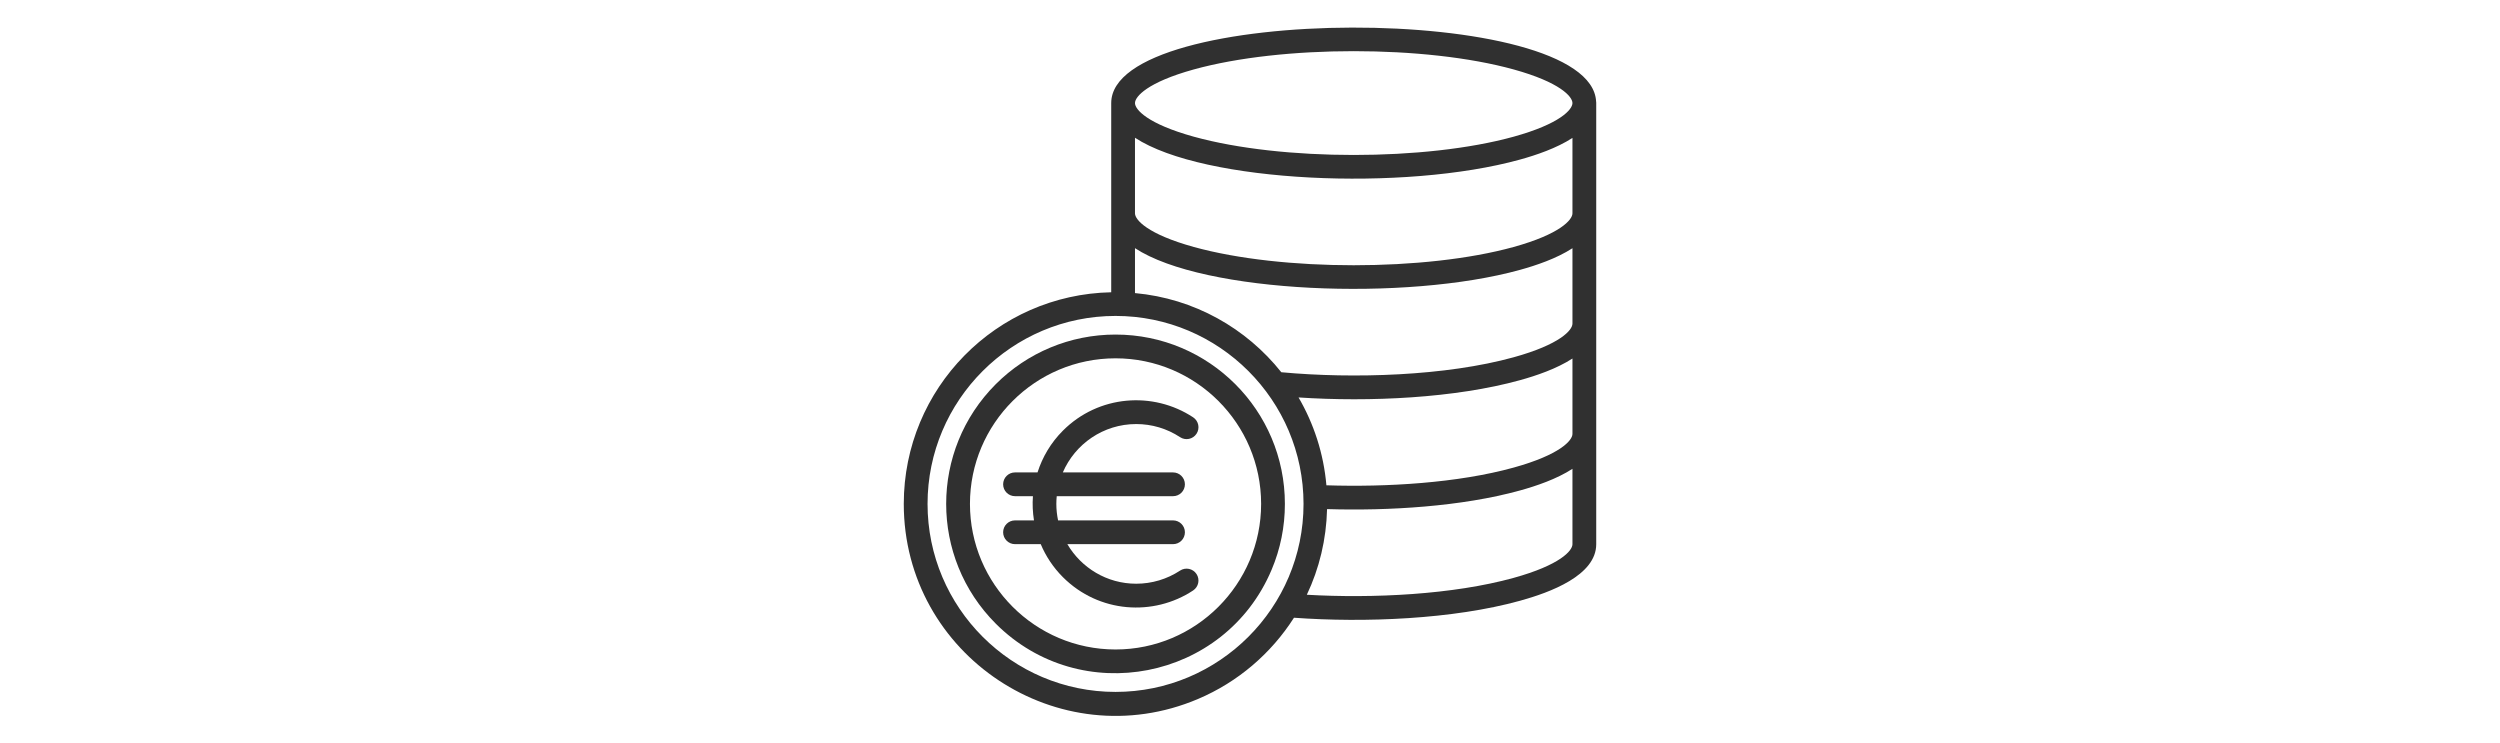 <?xml version="1.0" encoding="UTF-8"?>
<svg xmlns="http://www.w3.org/2000/svg" xmlns:xlink="http://www.w3.org/1999/xlink" version="1.1" viewBox="0 0 269 80">
  <defs>
    <clipPath id="clippath">
      <rect x="97.246" y="2.967" width="74.508" height="74.065" fill="none"/>
    </clipPath>
  </defs>
  <!-- Generator: Adobe Illustrator 28.7.1, SVG Export Plug-In . SVG Version: 1.2.0 Build 142)  -->
  <g>
    <g id="Ebene_1">
      <g clip-path="url(#clippath)">
        <path d="M122.253,45.628c1.687,0,3.318.486,4.72,1.41.59.389,1.382.226,1.771-.364.389-.589.226-1.382-.363-1.771-4.293-2.826-10.167-2.412-14.01,1.433-1.305,1.306-2.21,2.854-2.733,4.496h-2.422c-.706,0-1.279.573-1.279,1.279s.573,1.278,1.279,1.278h1.926c-.064.87-.024,1.743.114,2.605h-2.04c-.706,0-1.279.572-1.279,1.278s.573,1.279,1.279,1.279h2.767c.544,1.291,1.337,2.502,2.388,3.553,3.874,3.87,9.755,4.24,14.01,1.429.589-.389.752-1.181.363-1.771-.389-.59-1.181-.753-1.771-.364-1.402.922-3.033,1.41-4.72,1.41-3.156,0-5.911-1.715-7.405-4.257h11.372c.706,0,1.277-.573,1.277-1.279s-.573-1.278-1.279-1.278h-12.368c-.121-.574-.187-1.167-.187-1.776,0-.28.016-.556.042-.829h12.515c.706,0,1.279-.572,1.277-1.278,0-.706-.573-1.279-1.279-1.279h-11.857c1.317-3.057,4.357-5.204,7.892-5.204" fill="#303030"/>
        <path d="M120.032,35.999c-4.893,0-9.488,1.941-12.885,5.337-7.115,7.115-7.121,18.649,0,25.771,9.125,9.124,24.643,6.112,29.674-5.792.951-2.247,1.433-4.633,1.433-7.094,0-10.054-8.146-18.222-18.222-18.222M120.032,69.884c-8.637,0-15.665-7.026-15.665-15.665s7.026-15.664,15.665-15.664,15.665,7.028,15.665,15.664-7.028,15.665-15.665,15.665" fill="#303030"/>
        <path d="M171.742,10.928c-.516-10.687-52.175-10.591-52.175.16v20.36c-12.36.247-22.321,10.326-22.321,22.772,0,16.282,16.671,27.345,31.653,20.993,4.31-1.825,7.883-4.907,10.333-8.745,7.615.554,17.134.164,24.315-1.825,3.236-.892,8.207-2.725,8.207-6.084V11.048c0-.041-.008-.08-.012-.12M169.196,46.693c0,.693-1.333,2.236-6.328,3.619-6.018,1.665-13.699,2.118-20.147,1.906-.299-3.424-1.353-6.63-2.998-9.453,7.66.509,16.859.072,23.824-1.857,1.73-.477,3.952-1.227,5.649-2.332v8.117ZM169.196,34.825c0,.693-1.333,2.236-6.33,3.618-7.274,2.013-17.241,2.328-24.997,1.61-3.764-4.734-9.37-7.936-15.745-8.517v-4.833c7.405,4.866,29.176,5.727,41.423,2.336,1.73-.477,3.952-1.226,5.649-2.331v8.117ZM169.196,22.956c0,.693-1.333,2.236-6.33,3.619-9.476,2.621-24.935,2.621-34.411,0-4.997-1.383-6.331-2.926-6.331-3.619v-8.134c7.378,4.844,29.02,5.783,41.423,2.349,1.73-.477,3.952-1.227,5.649-2.331v8.116ZM128.455,7.471c9.476-2.621,24.935-2.621,34.411,0,4.997,1.383,6.33,2.926,6.33,3.619s-1.333,2.236-6.33,3.619c-9.476,2.621-24.935,2.621-34.411,0-4.997-1.383-6.331-2.926-6.331-3.619s1.334-2.236,6.331-3.619M120.032,74.45c-11.154,0-20.228-9.074-20.228-20.228s9.074-20.228,20.228-20.228,20.228,9.074,20.228,20.228-9.074,20.228-20.228,20.228M162.866,62.18c-6.517,1.803-15.127,2.226-22.251,1.815,1.338-2.816,2.098-5.942,2.177-9.216,6.619.206,14.502-.275,20.755-2.003,1.73-.477,3.952-1.227,5.649-2.331v8.116c0,.696-1.333,2.237-6.33,3.619" fill="#303030"/>
      </g>
    </g>
  </g>
</svg>